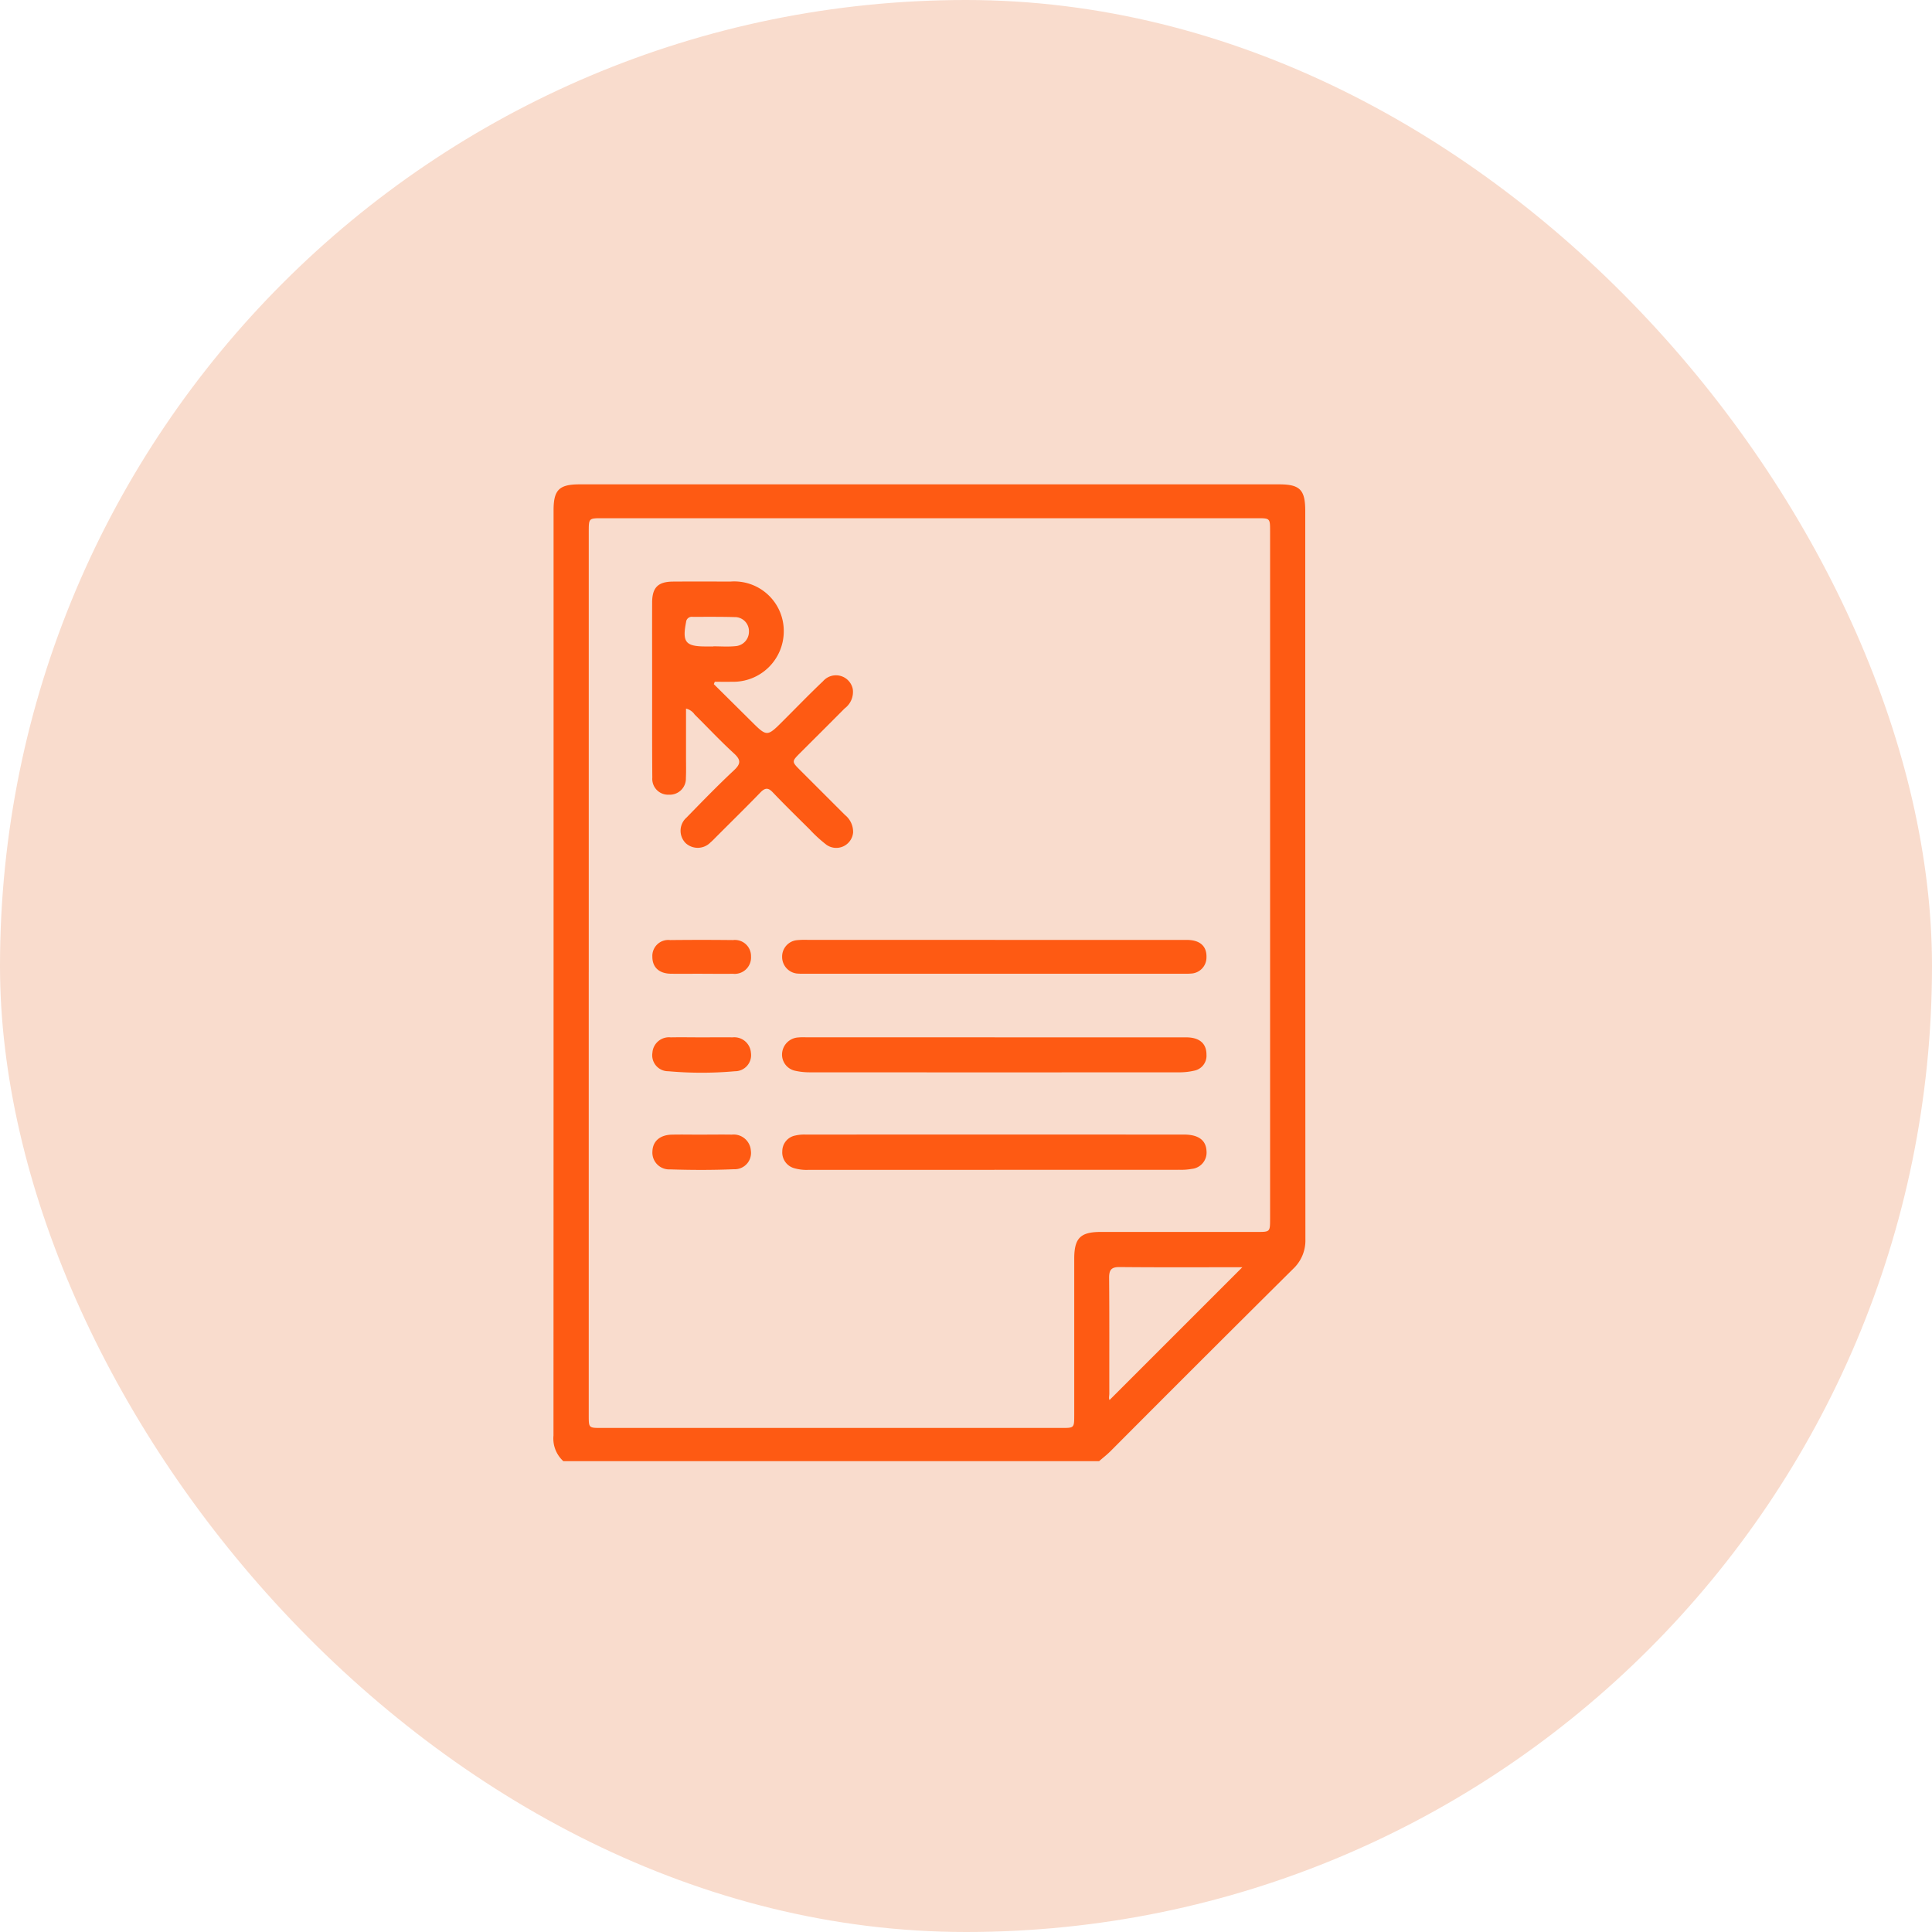 <svg xmlns="http://www.w3.org/2000/svg" xmlns:xlink="http://www.w3.org/1999/xlink" width="125.464" height="125.464" viewBox="0 0 125.464 125.464"><defs><clipPath id="a"><rect width="48.829" height="63.435" fill="#fe5a13"></rect></clipPath></defs><g transform="translate(-897.268 -7522.78)"><rect width="125.464" height="125.464" rx="62.732" transform="translate(897.268 7522.78)" fill="#f9dccd"></rect><g transform="translate(927.84 7543.341)"><g transform="translate(5.371 10.893)"><g transform="translate(0 0)" clip-path="url(#a)"><path d="M.641,63.434A1.984,1.984,0,0,1,0,61.772Q.009,31.724.006,1.677C.006.357.372,0,1.694,0H47.12c1.352,0,1.7.349,1.7,1.726q0,23.64.009,47.283a2.523,2.523,0,0,1-.784,1.925q-5.952,5.907-11.87,11.85c-.232.232-.494.433-.742.649Zm1.649-31.76V60.457c0,.819,0,.82.814.82q14.949,0,29.9,0c.81,0,.813,0,.814-.834q0-5.075,0-10.151c0-1.347.4-1.744,1.73-1.744q5.075,0,10.151,0c.835,0,.837,0,.837-.862V3.056c0-.856,0-.857-.839-.857q-21.262,0-42.525,0c-.88,0-.881,0-.881.877v28.6M44.733,50.84c-2.646,0-5.3.015-7.963-.011-.563-.006-.692.2-.687.721.023,2.5.009,4.993.013,7.489,0,.156-.052.326.018.421l8.619-8.619" transform="translate(0 0)" fill="#fe5a13"></path><path d="M9.091,11.672q1.2,1.189,2.4,2.38c1.052,1.048,1.051,1.05,2.1,0,.862-.859,1.707-1.736,2.591-2.573a1.113,1.113,0,0,1,1.932.514,1.334,1.334,0,0,1-.525,1.251c-.959.967-1.925,1.927-2.888,2.889-.563.565-.563.566.016,1.145q1.444,1.444,2.889,2.888a1.414,1.414,0,0,1,.529,1.138,1.1,1.1,0,0,1-1.728.8,8.779,8.779,0,0,1-1.093-1c-.808-.8-1.619-1.592-2.4-2.412-.306-.321-.5-.29-.8.014-.931.964-1.889,1.9-2.838,2.852-.131.131-.258.268-.4.388a1.157,1.157,0,0,1-1.619.044,1.14,1.14,0,0,1,.062-1.657c1.008-1.035,2.014-2.073,3.068-3.058.46-.428.476-.679.008-1.109-.883-.806-1.7-1.684-2.552-2.525a.929.929,0,0,0-.559-.382v3.082c0,.474.014.95-.008,1.423a1.046,1.046,0,0,1-1.1,1.085,1.027,1.027,0,0,1-1.081-1.1c-.018-2.021-.01-4.044-.011-6.065,0-1.775-.006-3.55,0-5.324.005-.968.386-1.343,1.356-1.35,1.237-.008,2.475-.005,3.714,0A3.216,3.216,0,0,1,13.632,8.24a3.28,3.28,0,0,1-3.395,3.275c-.36.011-.723,0-1.085,0-.02.052-.04.1-.062.156m-.03-2.446V9.214c.474,0,.95.037,1.419-.01a.941.941,0,0,0,.892-.944.913.913,0,0,0-.939-.944C9.528,7.29,8.621,7.3,7.716,7.3a.372.372,0,0,0-.428.338c-.256,1.305-.037,1.585,1.279,1.585h.494" transform="translate(1.323 1.304)" fill="#fe5a13"></path><path d="M25.578,35.8H13.51a2.862,2.862,0,0,1-.917-.1,1.063,1.063,0,0,1-.8-1.113,1.037,1.037,0,0,1,.844-1.016,2.542,2.542,0,0,1,.673-.062q12.284-.006,24.57,0c.932,0,1.426.365,1.46,1.06a1.066,1.066,0,0,1-.955,1.169,3.828,3.828,0,0,1-.8.058q-6,.006-12.006,0" transform="translate(3.067 8.716)" fill="#fe5a13"></path><path d="M25.583,28.5q6.219,0,12.439,0c.866,0,1.321.4,1.318,1.124a.987.987,0,0,1-.8,1.04,4.288,4.288,0,0,1-1.041.106q-11.942.008-23.887,0a4.326,4.326,0,0,1-.979-.1,1.071,1.071,0,0,1-.852-1.132,1.118,1.118,0,0,1,1.05-1.032c.2-.019.412-.01.619-.01H25.583" transform="translate(3.065 7.412)" fill="#fe5a13"></path><path d="M25.62,23.477q6.219,0,12.436,0c.869,0,1.313.411,1.284,1.143a1.046,1.046,0,0,1-.95,1.038,4.035,4.035,0,0,1-.494.014H13.209a3.583,3.583,0,0,1-.494-.016,1.083,1.083,0,0,1-.931-1.069A1.071,1.071,0,0,1,12.69,23.5a5.006,5.006,0,0,1,.741-.026q6.1,0,12.189,0" transform="translate(3.065 6.107)" fill="#fe5a13"></path><path d="M8.328,28.5c.659,0,1.319-.011,1.978,0a1.082,1.082,0,0,1,1.191,1,1.043,1.043,0,0,1-1.038,1.2,24.272,24.272,0,0,1-4.322,0A1.036,1.036,0,0,1,5.1,29.5a1.078,1.078,0,0,1,1.187-1c.68-.014,1.361,0,2.043,0" transform="translate(1.325 7.412)" fill="#fe5a13"></path><path d="M8.273,33.512c.66,0,1.319-.011,1.98,0a1.12,1.12,0,0,1,1.237,1.028,1.059,1.059,0,0,1-1.1,1.22c-1.377.059-2.762.055-4.141.01A1.092,1.092,0,0,1,5.1,34.588c.024-.648.49-1.056,1.259-1.074.638-.014,1.278,0,1.917,0" transform="translate(1.326 8.716)" fill="#fe5a13"></path><path d="M8.336,25.674c-.682,0-1.36.009-2.04,0-.769-.013-1.2-.421-1.2-1.106a1.036,1.036,0,0,1,1.156-1.08q2.039-.023,4.079,0a1.047,1.047,0,0,1,1.172,1.07,1.063,1.063,0,0,1-1.188,1.118c-.658.013-1.319,0-1.977,0" transform="translate(1.325 6.106)" fill="#fe5a13"></path></g></g></g></g></svg>
